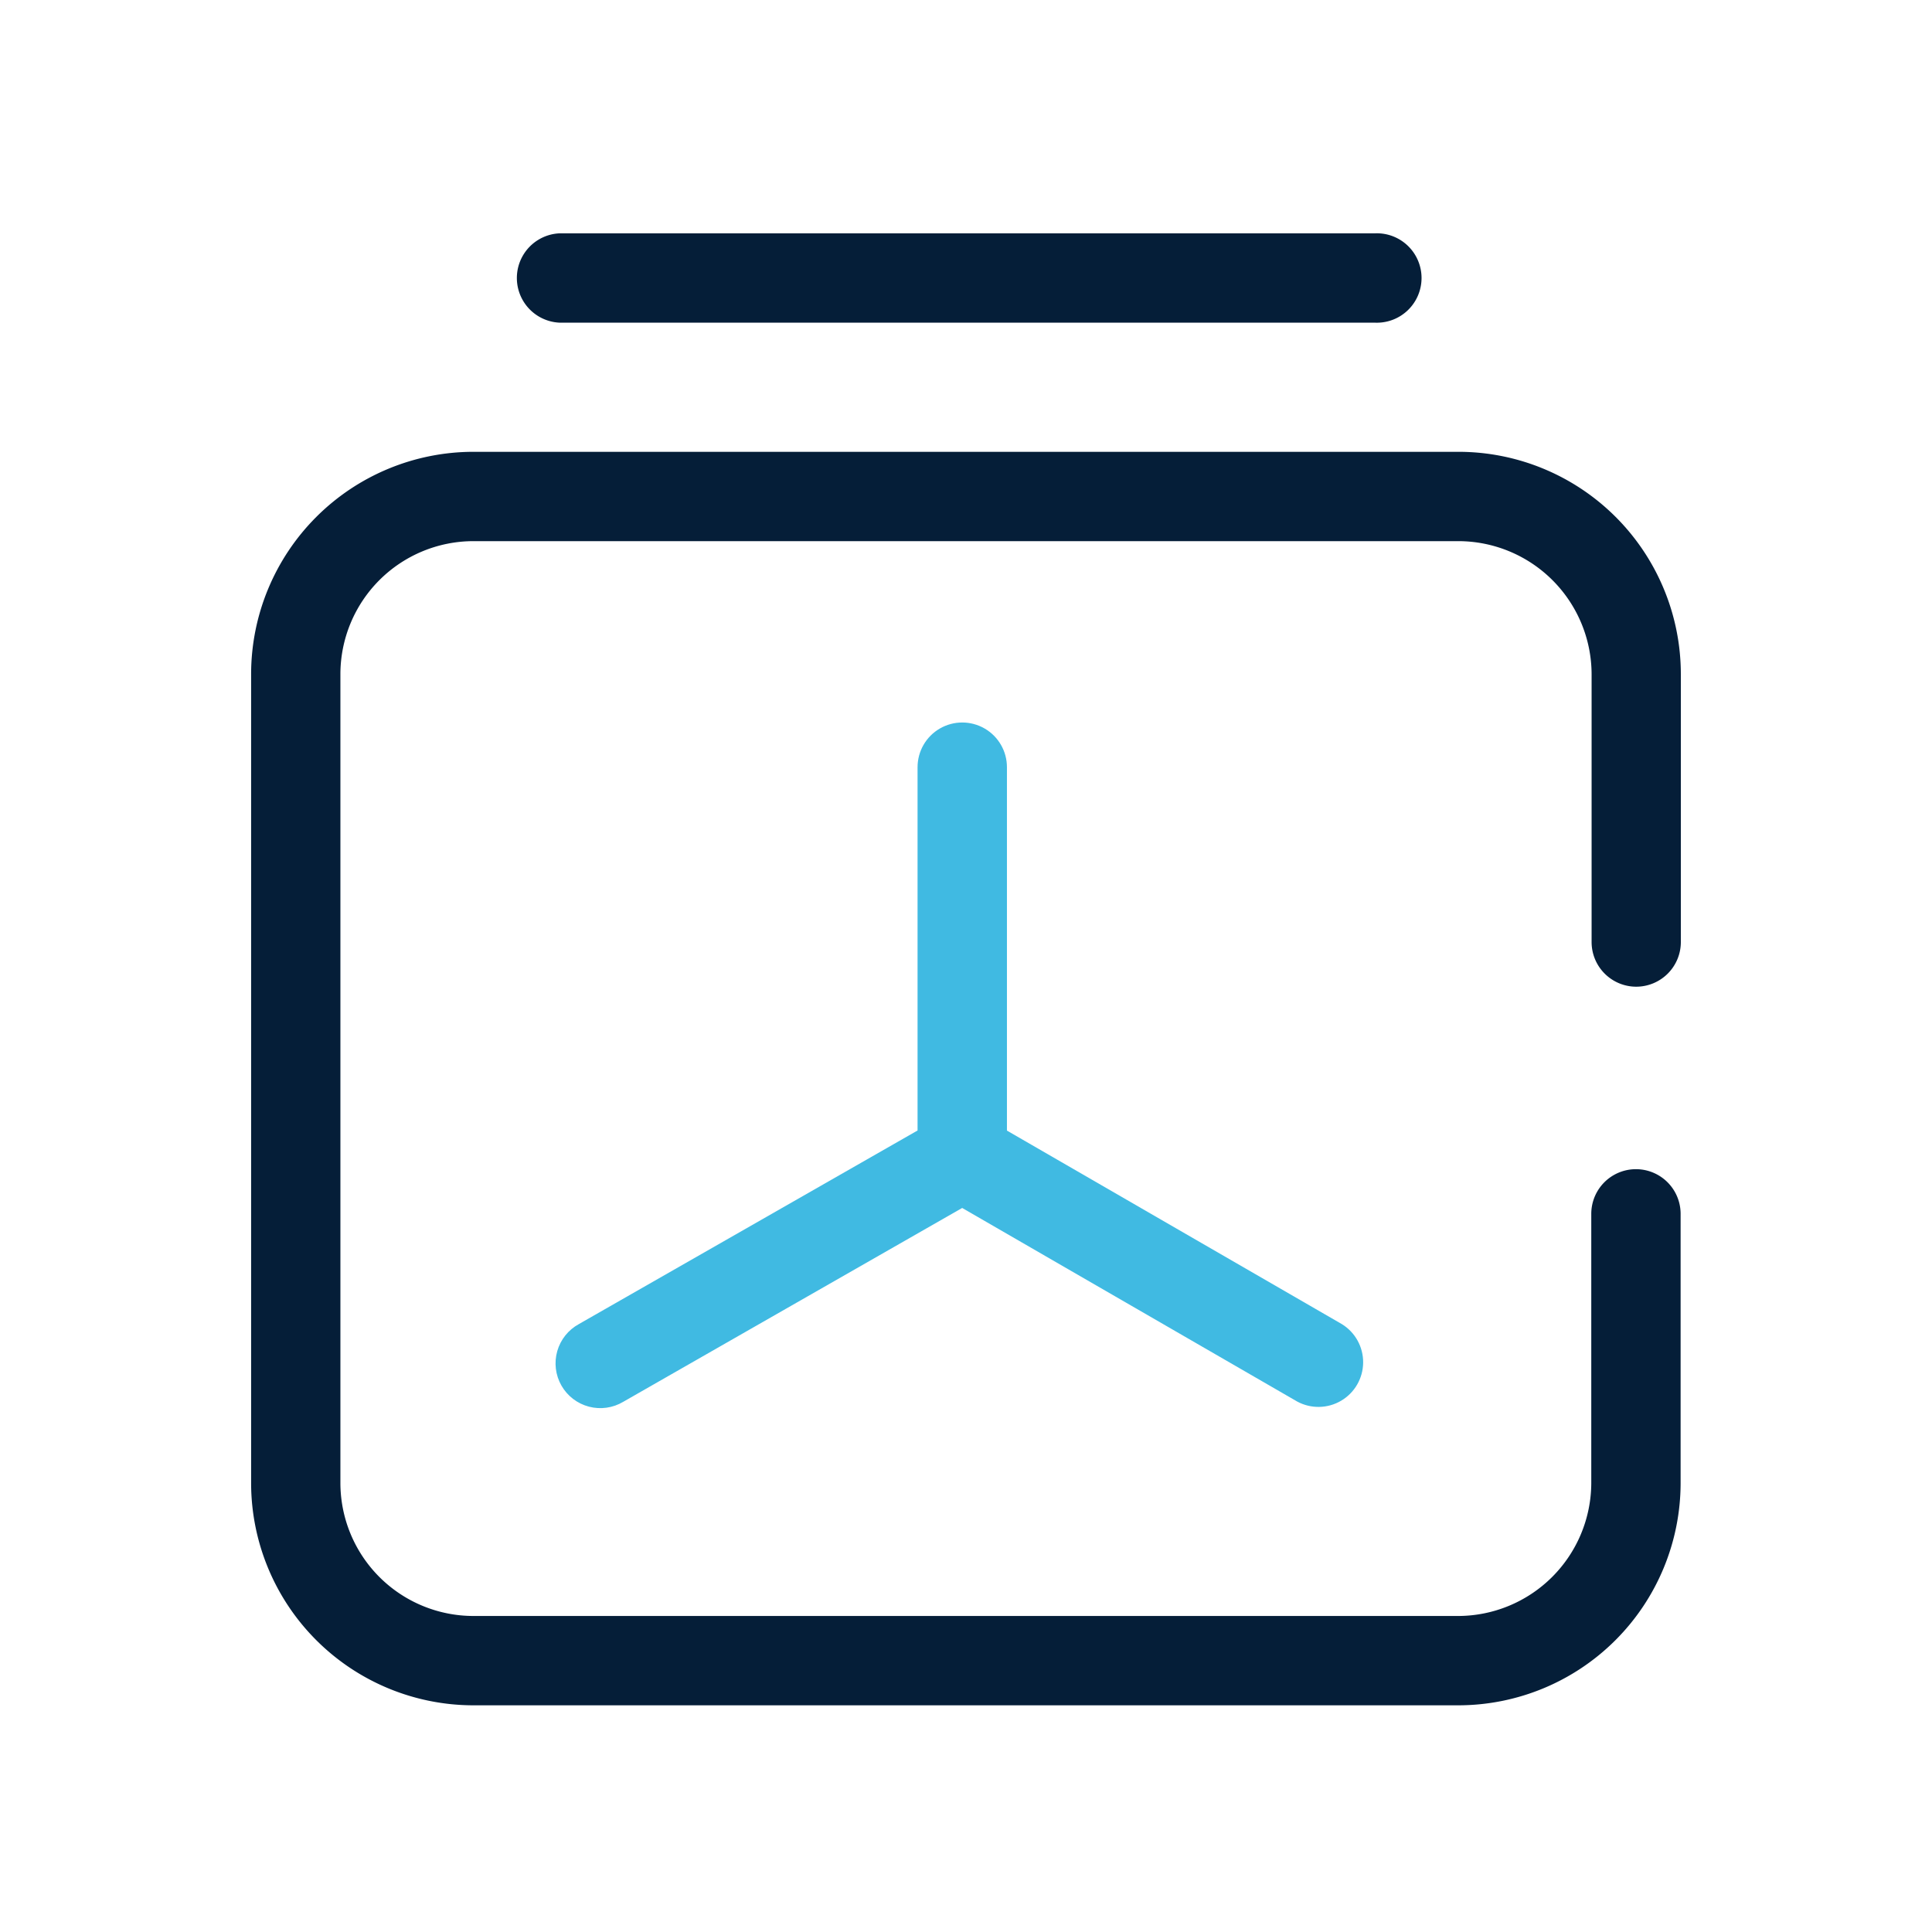 <svg id="组_23474" data-name="组 23474" xmlns="http://www.w3.org/2000/svg" xmlns:xlink="http://www.w3.org/1999/xlink" width="42" height="42" viewBox="0 0 42 42">
  <defs>
    <style>
      .cls-1 {
        fill: none;
      }

      .cls-2 {
        clip-path: url(#clip-path);
      }

      .cls-3 {
        opacity: 0;
      }

      .cls-4 {
        fill: #fff;
      }

      .cls-5 {
        fill: #051e38;
      }

      .cls-6 {
        clip-path: url(#clip-path-4);
      }

      .cls-7 {
        fill: url(#linear-gradient);
      }
    </style>
    <clipPath id="clip-path">
      <rect id="矩形_7070" data-name="矩形 7070" class="cls-1" width="42" height="42"/>
    </clipPath>
    <clipPath id="clip-path-4">
      <path id="路径_37591" data-name="路径 37591" class="cls-1" d="M19.947,16.676v7.9l-7.362,4.208a.973.973,0,1,0,.964,1.69l7.368-4.214,7.286,4.21a.972.972,0,0,0,.971-1.683L21.89,24.578v-7.9a.971.971,0,1,0-1.943,0"/>
    </clipPath>
    <linearGradient id="linear-gradient" x1="-0.67" y1="1.749" x2="-0.614" y2="1.749" gradientUnits="objectBoundingBox">
      <stop offset="0" stop-color="#8ae0ff"/>
      <stop offset="1" stop-color="#40bae2"/>
    </linearGradient>
  </defs>
  <g id="组_23473" data-name="组 23473" class="cls-2">
    <g id="组_23470" data-name="组 23470">
      <g id="组_23469" data-name="组 23469" class="cls-2">
        <g id="组_23468" data-name="组 23468" class="cls-3">
          <g id="组_23467" data-name="组 23467">
            <g id="组_23466" data-name="组 23466" class="cls-2">
              <rect id="矩形_7066" data-name="矩形 7066" class="cls-4" width="42" height="42"/>
            </g>
          </g>
        </g>
        <path id="路径_37589" data-name="路径 37589" class="cls-5" d="M35.569,21.45a.971.971,0,0,0,.971-.971V14.651A4.836,4.836,0,0,0,31.7,9.822H10.292a4.836,4.836,0,0,0-4.833,4.829V32.243a4.836,4.836,0,0,0,4.833,4.829H31.7a4.836,4.836,0,0,0,4.835-4.829V26.388a.971.971,0,0,0-1.942,0v5.855A2.9,2.9,0,0,1,31.7,35.13H10.292A2.894,2.894,0,0,1,7.4,32.243V14.651a2.894,2.894,0,0,1,2.89-2.887H31.7A2.9,2.9,0,0,1,34.6,14.651v5.828a.971.971,0,0,0,.971.971"/>
        <path id="路径_37590" data-name="路径 37590" class="cls-5" d="M12.177,7.015H29.9a.972.972,0,1,0,0-1.943H12.177a.972.972,0,0,0,0,1.943"/>
      </g>
    </g>
    <g id="组_23472" data-name="组 23472">
      <g id="组_23471" data-name="组 23471" class="cls-6">
        <rect id="矩形_7069" data-name="矩形 7069" class="cls-7" width="17.834" height="15.032" transform="translate(11.956 15.704)"/>
      </g>
    </g>
  </g>
</svg>
